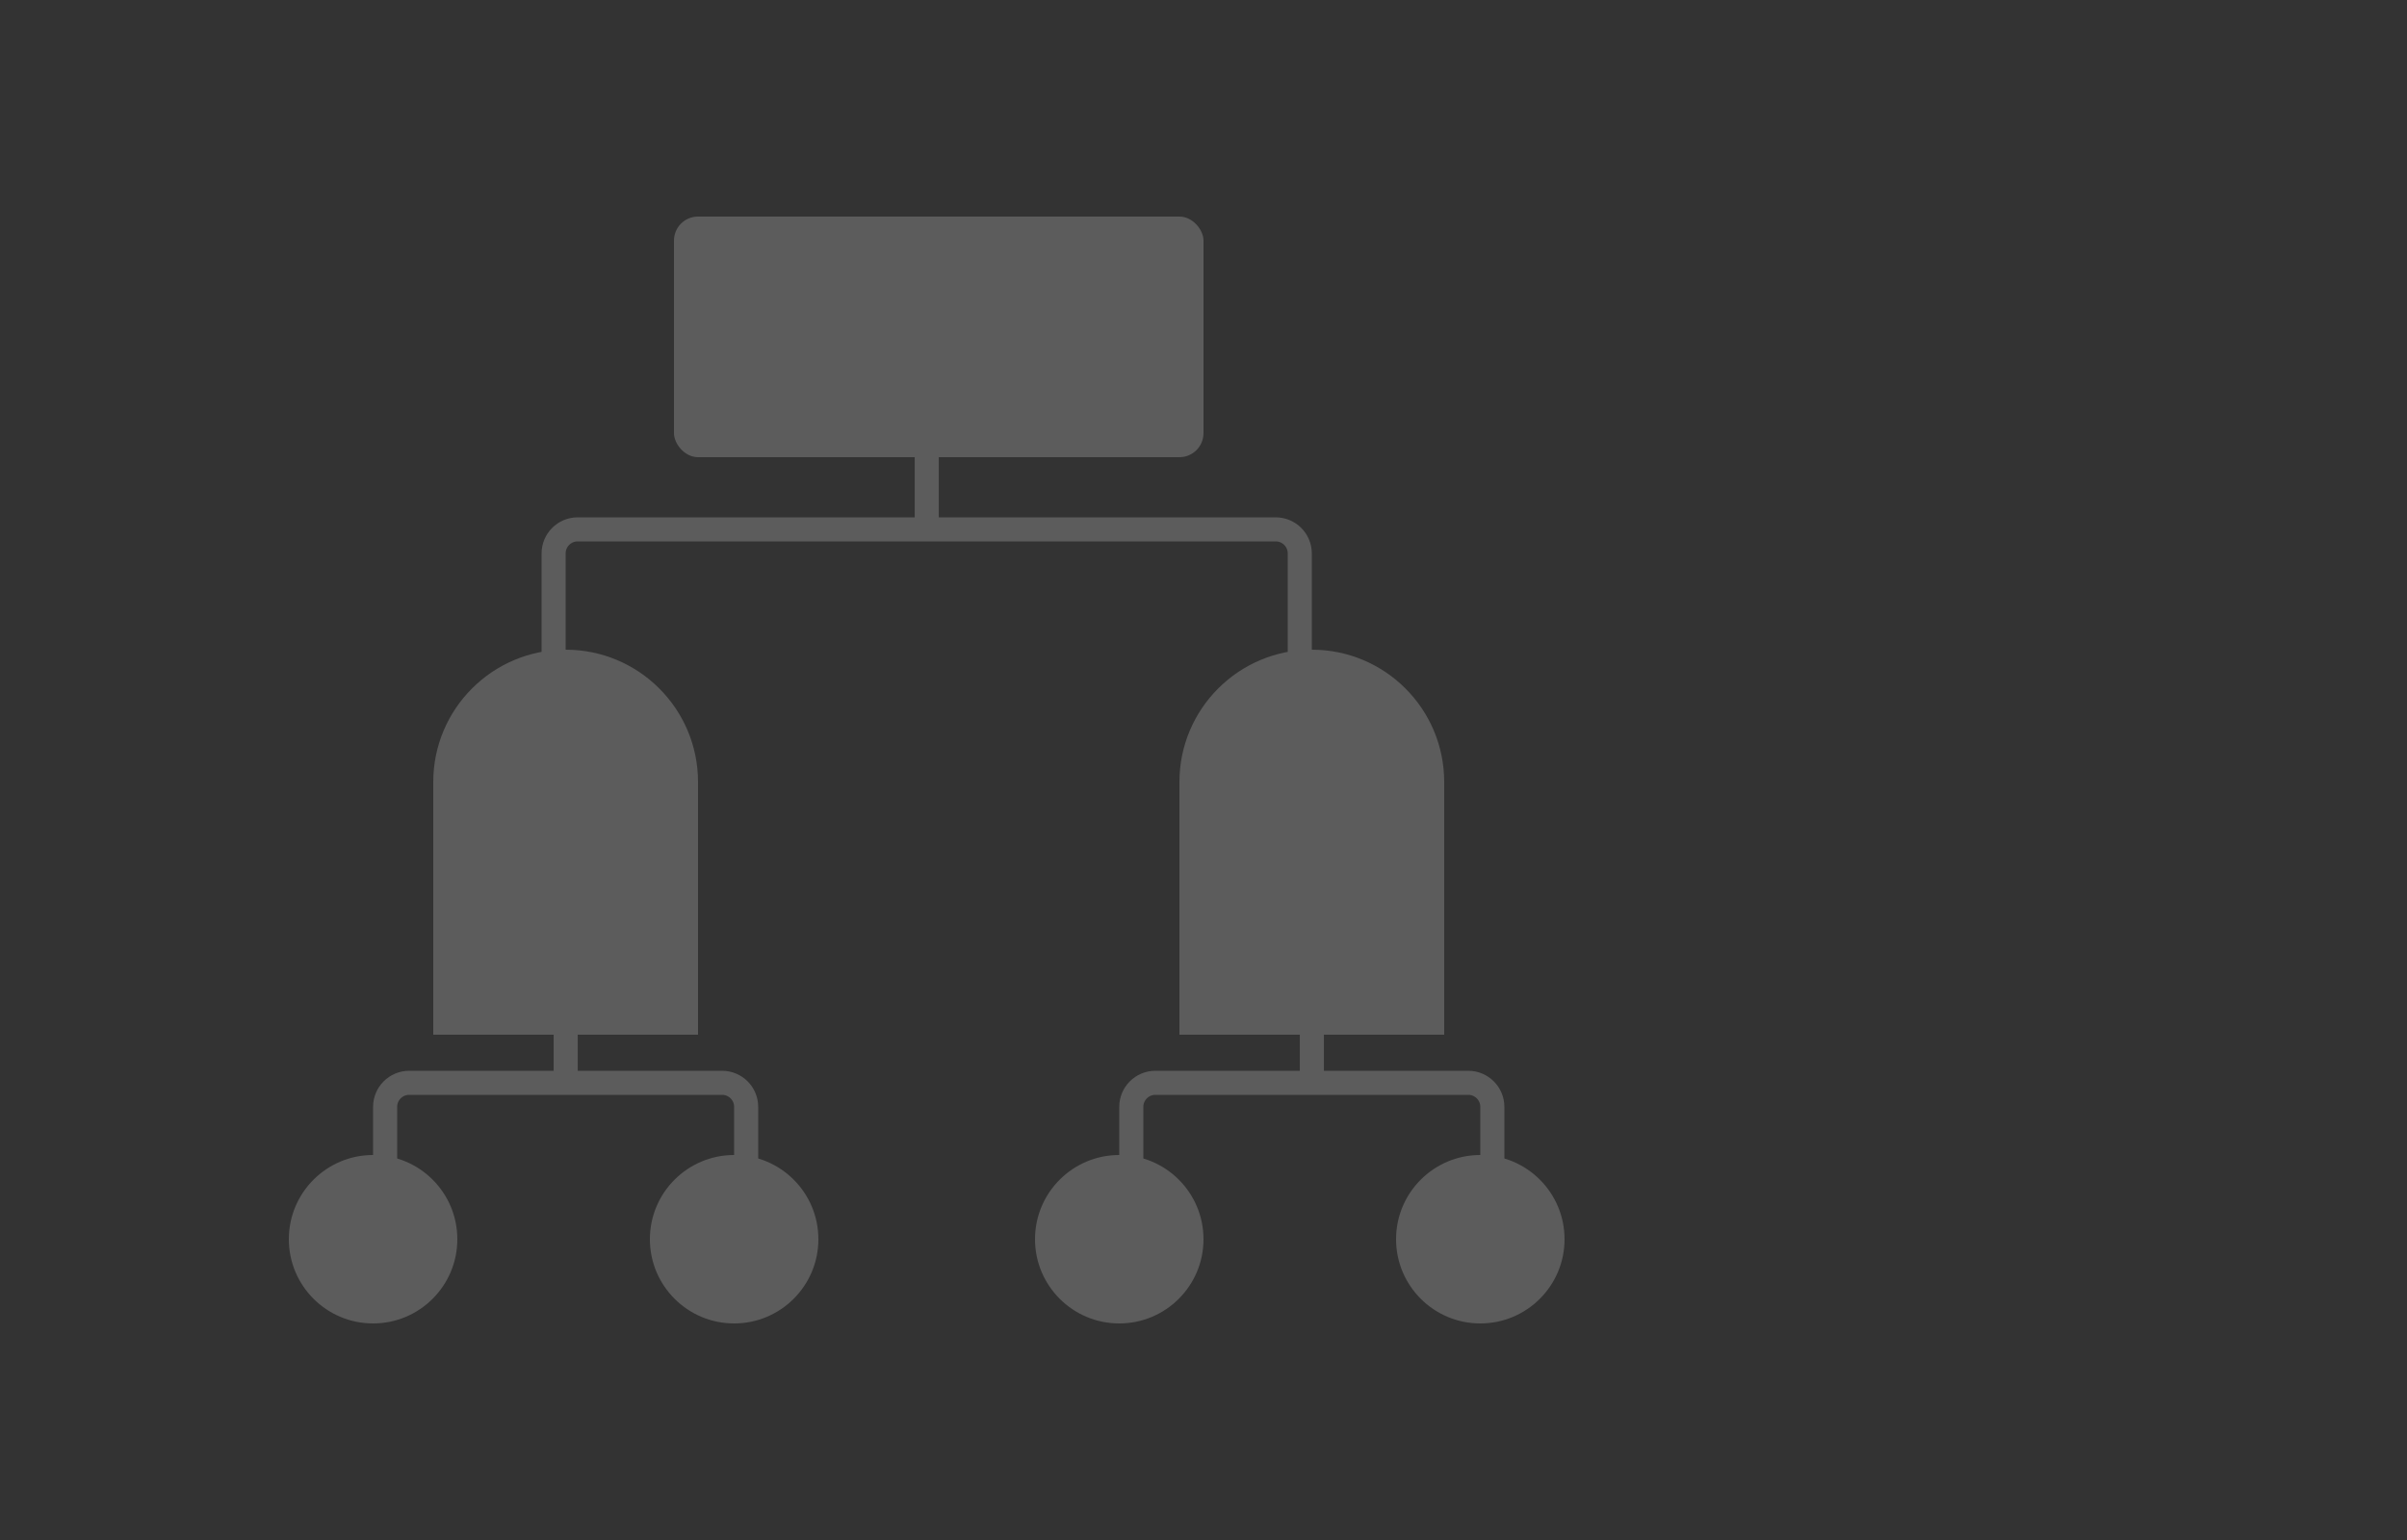 <svg width="100" height="64" viewBox="0 0 100 64" fill="none" xmlns="http://www.w3.org/2000/svg">
<rect x="0" y="0" width="100" height="64" fill="#333333" stroke="none"/>
<g opacity="0.2">
<rect x="28" y="9" width="22" height="10" rx="1" fill="white"/>
<path d="M54 30L54 23C54 22.448 53.552 22 53 22L24 22C23.448 22 23 22.448 23 23L23 30" stroke="white"/>
<rect x="38.002" y="19" width="1" height="3" fill="white"/>
<path d="M18 32.5C18 29.462 20.462 27 23.5 27C26.538 27 29 29.462 29 32.5V43H18V32.5Z" fill="white"/>
<path d="M31 49L31 46C31 45.448 30.552 45 30 45L17 45C16.448 45 16 45.448 16 46L16 49" stroke="white"/>
<circle cx="15.5" cy="51.5" r="3.5" fill="white"/>
<circle cx="30.5" cy="51.5" r="3.5" fill="white"/>
<rect x="23.002" y="42" width="1" height="3" fill="white"/>
<path d="M49 32.5C49 29.462 51.462 27 54.5 27C57.538 27 60 29.462 60 32.5V43H49V32.5Z" fill="white"/>
<path d="M62 49L62 46C62 45.448 61.552 45 61 45L48 45C47.448 45 47 45.448 47 46L47 49" stroke="white"/>
<circle cx="46.5" cy="51.5" r="3.5" fill="white"/>
<circle cx="61.5" cy="51.5" r="3.5" fill="white"/>
<rect x="54.002" y="42" width="1" height="3" fill="white"/>
</g>
</svg>

